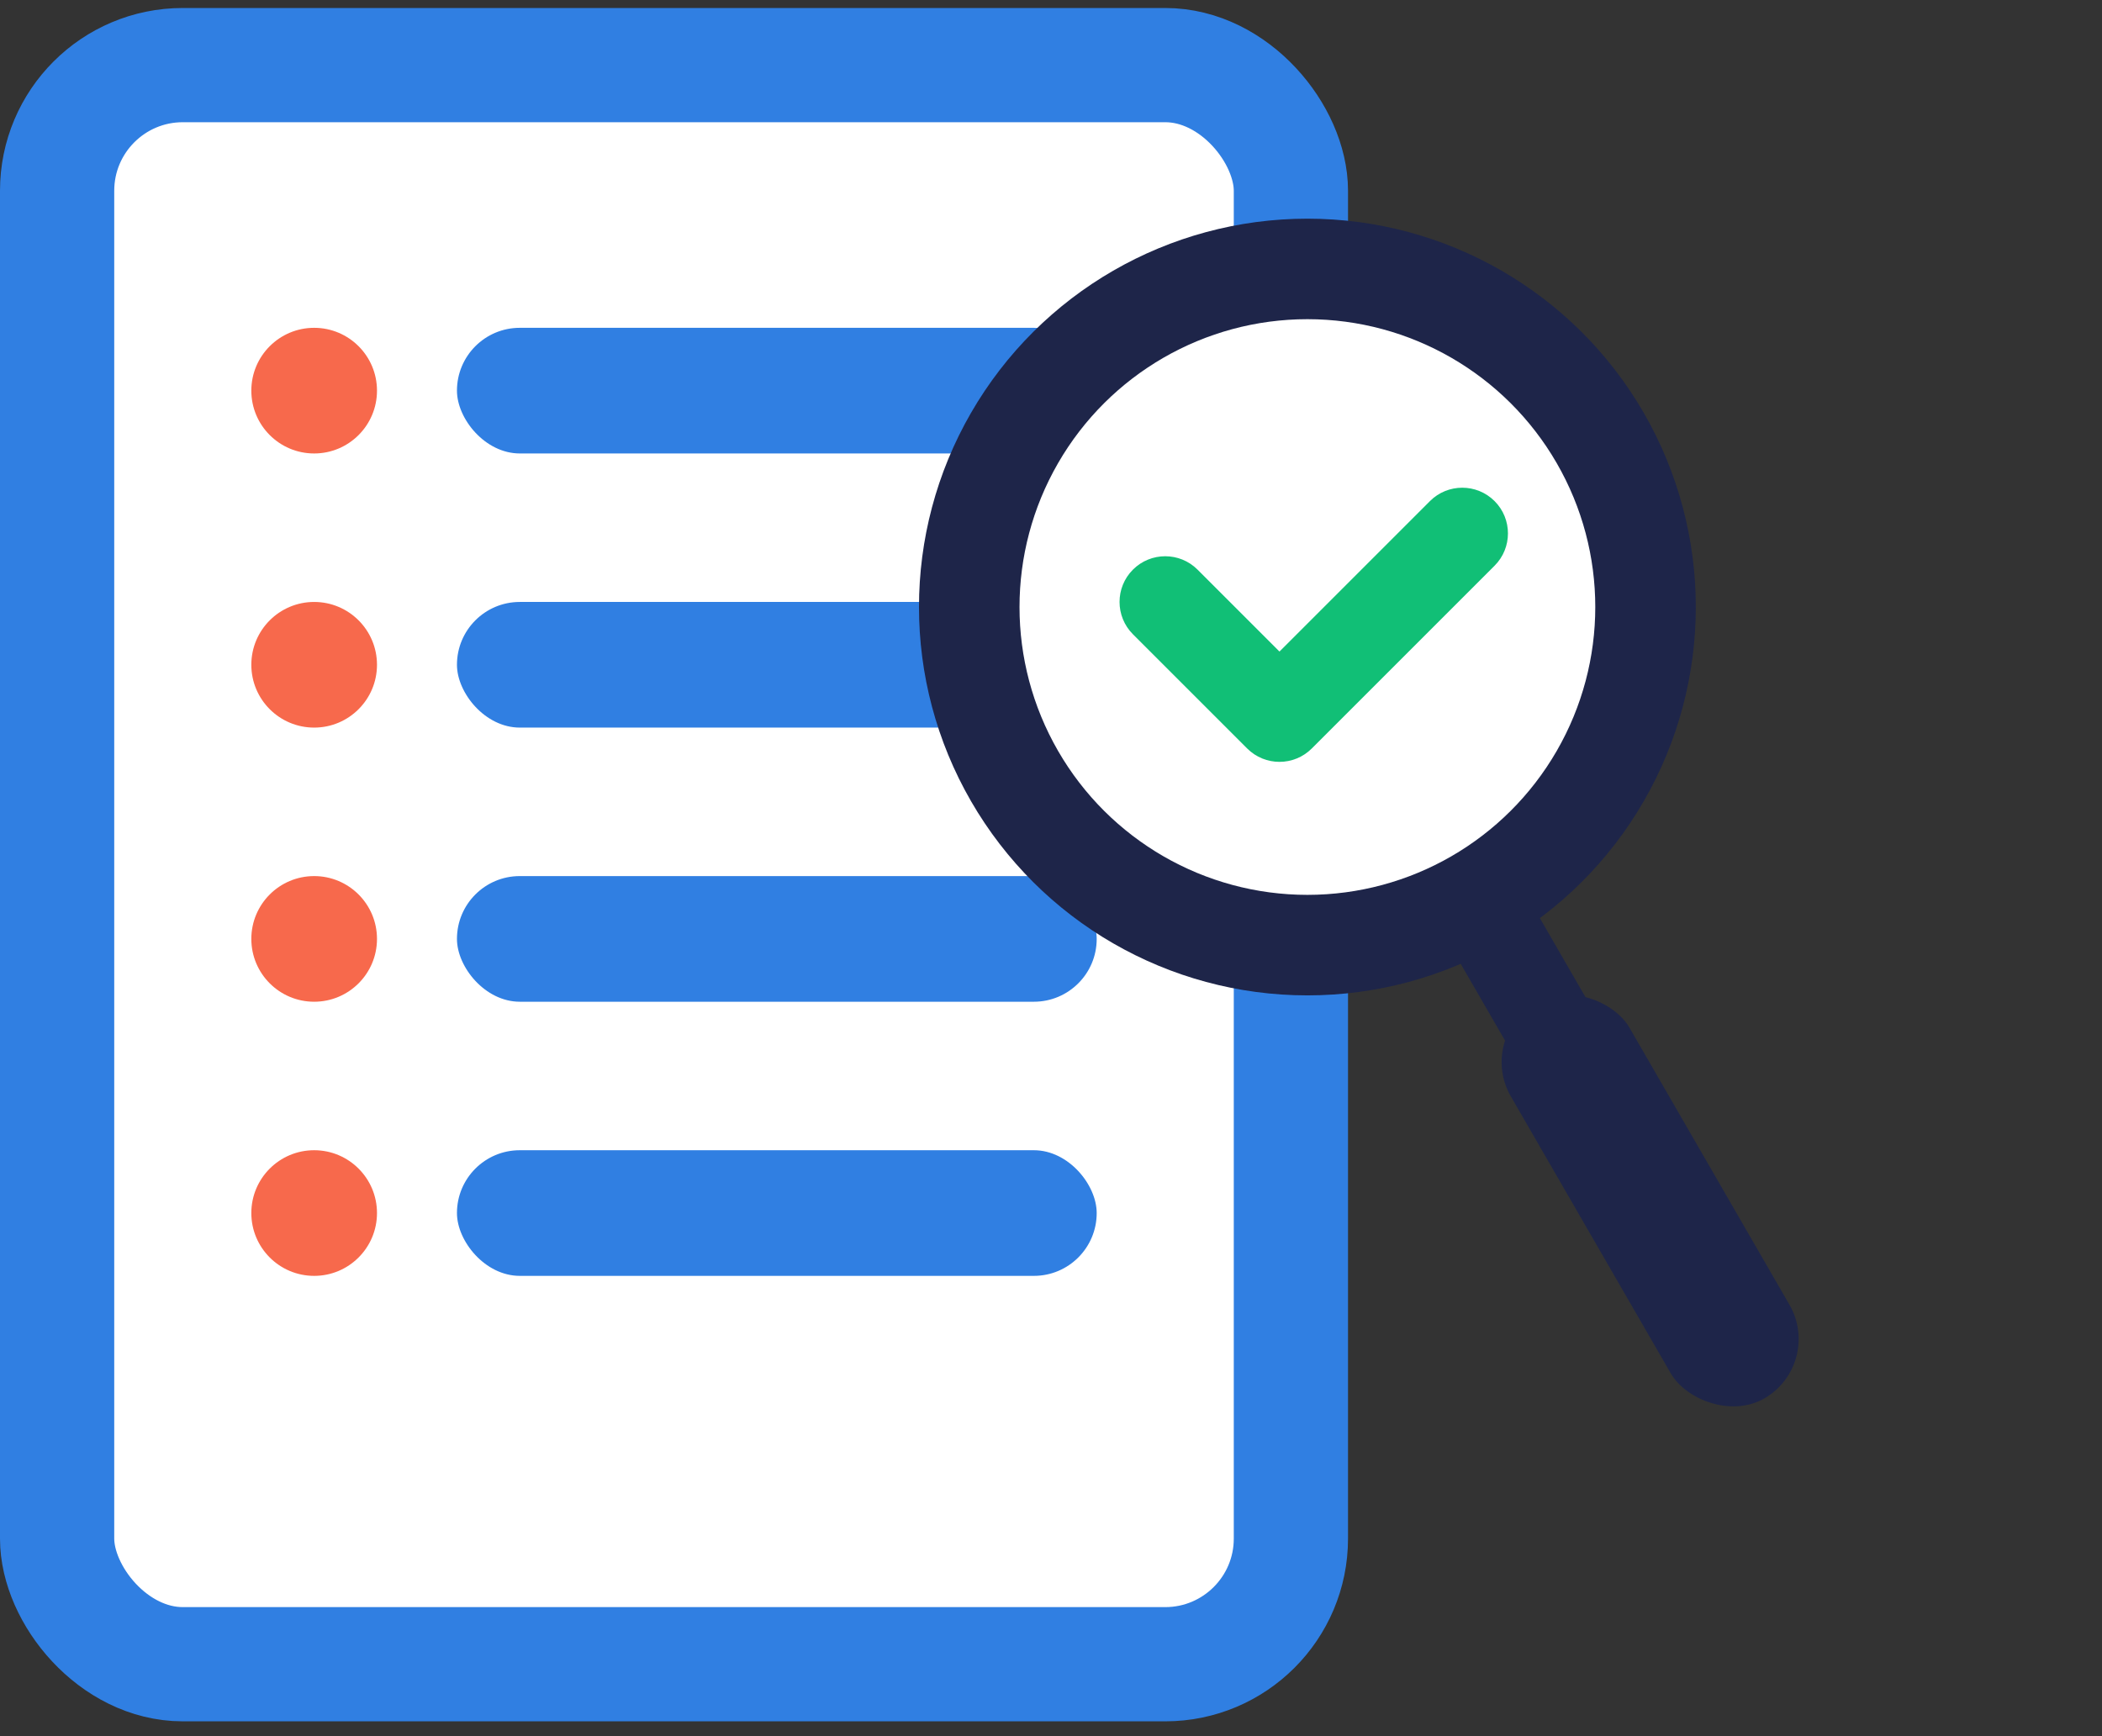 <svg width="92" height="76" viewBox="0 0 92 76" fill="none" xmlns="http://www.w3.org/2000/svg">
<rect x="0" y="0" width="92" height="76" fill="#333333" stroke="none"/>
<rect x="2.5" y="2.85" width="54" height="70" rx="5.5" fill="white" stroke="#307FE2" stroke-width="5"/>
<rect x="20" y="14.35" width="28" height="5.5" rx="2.75" fill="#307FE2"/>
<rect x="20" y="26.35" width="28" height="5.5" rx="2.75" fill="#307FE2"/>
<rect x="20" y="38.35" width="28" height="5.5" rx="2.75" fill="#307FE2"/>
<rect x="20" y="50.35" width="28" height="5.5" rx="2.75" fill="#307FE2"/>
<circle cx="13.75" cy="17.1" r="2.75" fill="#F7694C"/>
<circle cx="13.75" cy="29.1" r="2.75" fill="#F7694C"/>
<circle cx="13.75" cy="41.1" r="2.75" fill="#F7694C"/>
<circle cx="13.75" cy="53.1" r="2.75" fill="#F7694C"/>
<circle cx="57.222" cy="26.572" r="14.8" transform="rotate(-30 57.222 26.572)" fill="white" stroke="#1E2549" stroke-width="4.4"/>
<rect x="62.492" y="39.696" width="4" height="24" transform="rotate(-30 62.492 39.696)" fill="#1E2549"/>
<rect x="64.625" y="45.393" width="6" height="20" rx="3" transform="rotate(-30 64.625 45.393)" fill="#1E2549"/>
<path fill-rule="evenodd" clip-rule="evenodd" d="M65.414 21.935C66.195 22.716 66.195 23.983 65.414 24.764L57.414 32.764C56.633 33.545 55.367 33.545 54.586 32.764L49.586 27.764C48.805 26.983 48.805 25.716 49.586 24.935C50.367 24.154 51.633 24.154 52.414 24.935L56 28.521L62.586 21.935C63.367 21.154 64.633 21.154 65.414 21.935Z" fill="#11BF76"/>
</svg>

